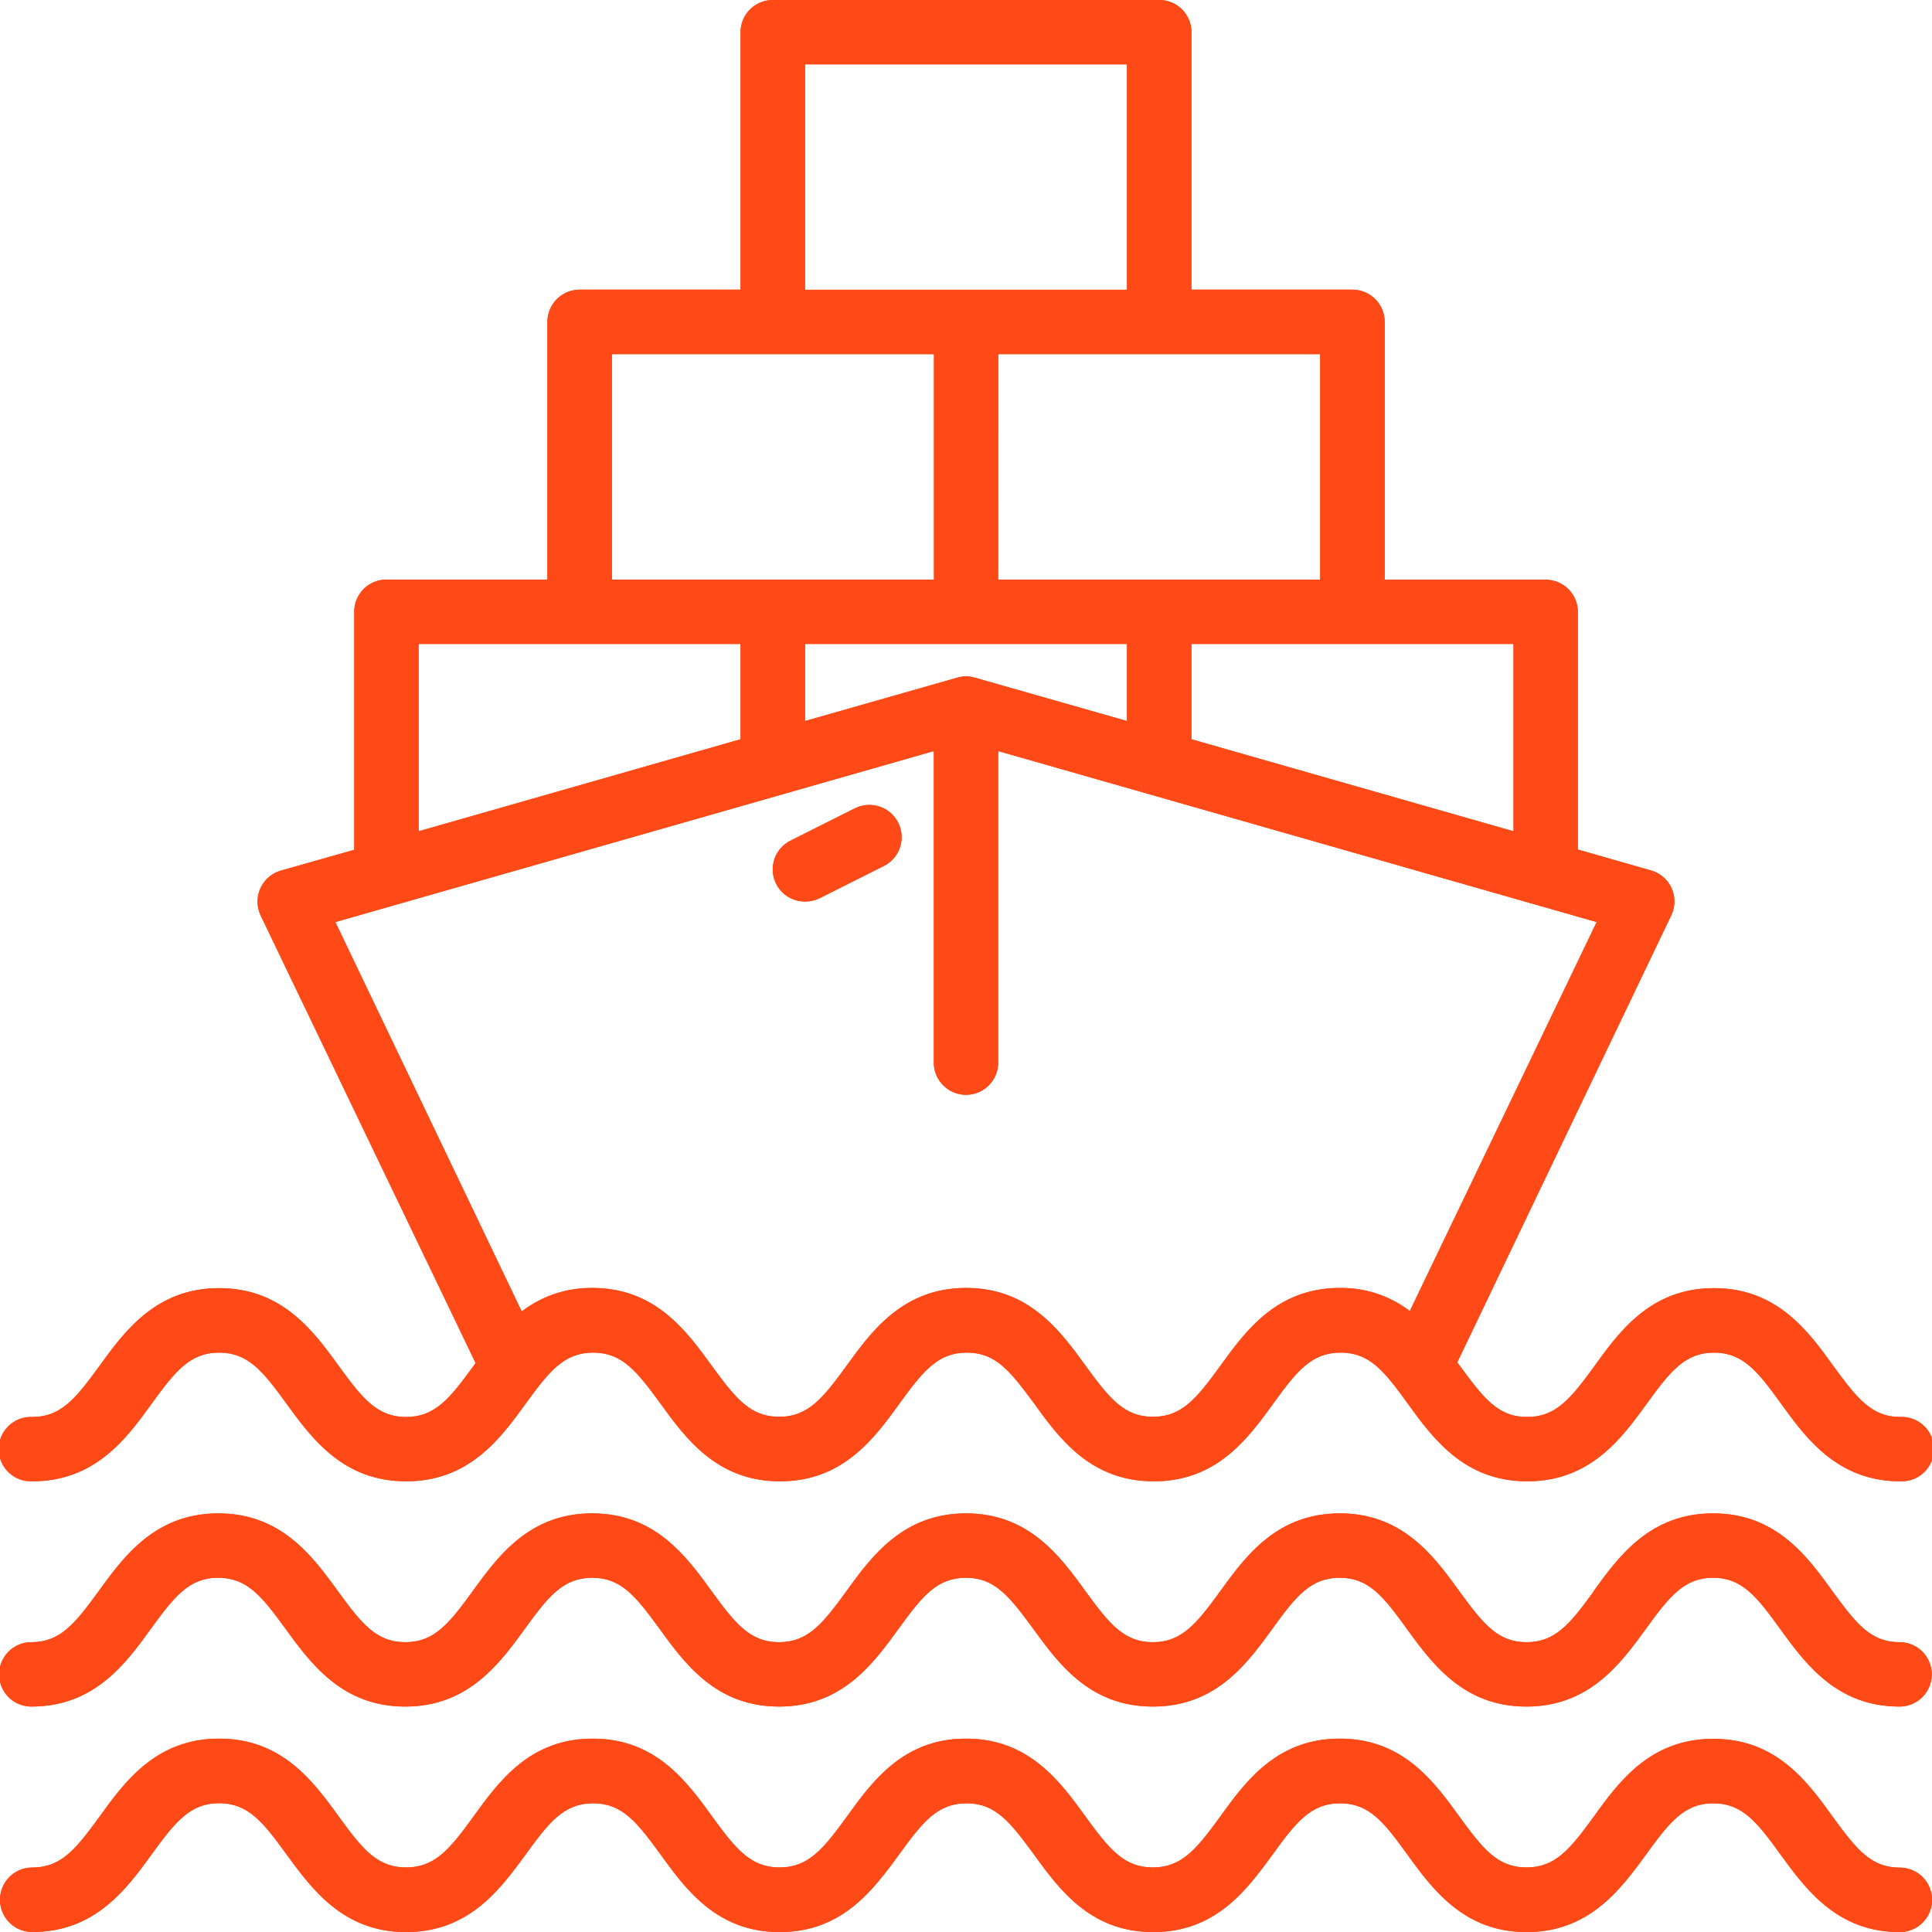<svg xmlns="http://www.w3.org/2000/svg" xmlns:xlink="http://www.w3.org/1999/xlink" viewBox="0 0 400.98 400.98"><defs><style>.cls-1{fill:url(#linear-gradient);}.cls-2{fill:url(#linear-gradient-2);}.cls-3{fill:url(#linear-gradient-3);}.cls-4{fill:url(#linear-gradient-4);}.cls-5{clip-path:url(#clip-path);}.cls-6{fill:url(#linear-gradient-6);}.cls-7{clip-path:url(#clip-path-2);}.cls-8{fill:url(#linear-gradient-8);}.cls-9{clip-path:url(#clip-path-3);}.cls-10{fill:url(#linear-gradient-10);}.cls-11{clip-path:url(#clip-path-4);}.cls-12{fill:url(#linear-gradient-12);}</style><linearGradient id="linear-gradient" y1="380.92" x2="400.98" y2="380.92" gradientUnits="userSpaceOnUse"><stop offset="0" stop-color="#FF4A17"/><stop offset="1" stop-color="#FF4A17"/></linearGradient><linearGradient id="linear-gradient-2" y1="334.15" x2="400.98" y2="334.15" xlink:href="#linear-gradient"/><linearGradient id="linear-gradient-3" y1="153.7" x2="400.98" y2="153.7" xlink:href="#linear-gradient"/><linearGradient id="linear-gradient-4" x1="160.38" y1="177.08" x2="187.12" y2="177.08" xlink:href="#linear-gradient"/><clipPath id="clip-path"><path class="cls-1" d="M330.81,377c-4.92,6.77-8,10.58-14,10.58s-9-3.81-13.95-10.58c-5.22-7.21-11.69-16.15-24.79-16.15s-19.59,8.94-24.8,16.15c-4.92,6.77-8,10.58-14,10.58s-9.07-3.81-14-10.58c-5.22-7.21-11.7-16.15-24.78-16.15S181,369.81,175.79,377c-4.92,6.77-8,10.58-14,10.58s-9.07-3.81-14-10.58c-5.22-7.21-11.68-16.15-24.78-16.15S103.5,369.81,98.28,377c-4.91,6.77-8,10.58-14,10.58s-9.07-3.81-14-10.6c-5.22-7.19-11.7-16.13-24.8-16.13S25.89,369.81,20.69,377c-4.94,6.79-8,10.6-14,10.6a6.69,6.69,0,0,0,0,13.38c13.1,0,19.61-9,24.78-16.11,4.94-6.79,8-10.62,14-10.62s9.07,3.83,14,10.62C64.7,392,71.19,401,84.29,401s19.59-9,24.81-16.11c4.91-6.79,8-10.62,14-10.62s9.05,3.83,14,10.62C142.25,392,148.72,401,161.82,401s19.57-9,24.78-16.11c4.92-6.79,8-10.62,14-10.62s9,3.83,14,10.62C219.76,392,226.23,401,239.35,401s19.57-9,24.78-16.11c4.9-6.79,8-10.62,14-10.62s9.06,3.83,13.95,10.62C297.27,392,303.76,401,316.84,401s19.58-9,24.8-16.11c4.9-6.79,8-10.62,13.95-10.62s9.05,3.83,13.93,10.6C374.73,392,381.22,401,394.3,401a6.69,6.69,0,0,0,0-13.38c-6,0-9-3.81-13.95-10.58-5.19-7.21-11.66-16.15-24.76-16.15S336,369.81,330.81,377"/></clipPath><linearGradient id="linear-gradient-6" x1="-46.27" y1="447.6" x2="-25.07" y2="447.6" gradientTransform="matrix(18.91, 0, 0, -18.91, 875.14, 8847.12)" xlink:href="#linear-gradient"/><clipPath id="clip-path-2"><path class="cls-2" d="M330.81,330.23c-4.92,6.77-8,10.6-14,10.6s-9-3.83-13.95-10.6c-5.22-7.18-11.69-16.13-24.79-16.13s-19.59,8.95-24.8,16.13c-4.92,6.77-8,10.6-14,10.6s-9.07-3.83-14-10.6c-5.22-7.18-11.7-16.13-24.78-16.13s-19.61,8.95-24.81,16.13c-4.92,6.77-8,10.6-14,10.6s-9.07-3.83-14-10.6c-5.22-7.18-11.68-16.13-24.78-16.13s-19.57,8.95-24.79,16.13c-4.91,6.77-8,10.6-14,10.6s-9.07-3.83-14-10.62c-5.22-7.16-11.7-16.11-24.8-16.11s-19.61,8.95-24.81,16.11c-4.94,6.79-8,10.62-14,10.62a6.68,6.68,0,0,0,0,13.36c13.1,0,19.61-8.95,24.78-16.11,4.94-6.79,8-10.62,14-10.62s9.07,3.83,14,10.62c5.23,7.16,11.72,16.11,24.82,16.11s19.59-8.95,24.81-16.11c4.91-6.79,8-10.62,14-10.62s9.05,3.83,14,10.62c5.21,7.16,11.68,16.11,24.78,16.11s19.57-8.95,24.78-16.11c4.92-6.79,8-10.62,14-10.62s9,3.83,14,10.62c5.21,7.16,11.68,16.11,24.8,16.11s19.57-8.95,24.78-16.11c4.9-6.79,8-10.62,14-10.62s9.06,3.83,13.95,10.62c5.22,7.16,11.71,16.11,24.79,16.11s19.58-8.95,24.8-16.11c4.9-6.79,8-10.62,13.95-10.62s9.05,3.83,13.93,10.62c5.21,7.16,11.7,16.11,24.78,16.11a6.68,6.68,0,0,0,0-13.36c-6,0-9-3.83-13.95-10.6-5.19-7.18-11.66-16.13-24.76-16.13s-19.59,8.95-24.78,16.13"/></clipPath><linearGradient id="linear-gradient-8" x1="-46.27" y1="449.96" x2="-25.07" y2="449.96" gradientTransform="matrix(18.91, 0, 0, -18.91, 875.14, 8844.91)" xlink:href="#linear-gradient"/><clipPath id="clip-path-3"><path class="cls-3" d="M207.17,220.54V155.88l124.21,35.49L292.6,272.1a23.38,23.38,0,0,0-14.5-4.79c-13.12,0-19.59,8.95-24.8,16.14-4.92,6.76-8,10.6-14,10.6s-9.07-3.84-14-10.6c-5.22-7.19-11.7-16.14-24.78-16.14s-19.61,8.95-24.81,16.14c-4.92,6.76-8,10.6-14,10.6s-9.07-3.84-14-10.6c-5.22-7.19-11.68-16.14-24.78-16.14a23.64,23.64,0,0,0-14.65,4.88L69.6,191.37l124.21-35.49v64.66a6.68,6.68,0,1,0,13.36,0M86.88,133.65H153.7v19.78l-66.82,19.1Zm80.2,0H233.9v16l-31.57-9a6.34,6.34,0,0,0-3.66,0l-31.59,9Zm80.2,19.78V133.65h66.84v38.88ZM127,73.5h66.84v46.79H127Zm80.18,0H274v46.79H207.17ZM167.08,13.36H233.9V60.14H167.08ZM160.38,0a6.69,6.69,0,0,0-6.68,6.68V60.12H120.29a6.7,6.7,0,0,0-6.68,6.7v53.47H80.2A6.68,6.68,0,0,0,73.52,127v49.37L58.3,180.69A6.69,6.69,0,0,0,53.72,189a6.78,6.78,0,0,0,.4,1.06l44.59,92.83-.43.6c-4.91,6.76-8,10.6-14,10.6s-9.07-3.84-14-10.63c-5.22-7.16-11.7-16.11-24.8-16.11s-19.61,8.95-24.81,16.11c-4.94,6.79-8,10.63-14,10.63a6.68,6.68,0,1,0,0,13.35c13.1,0,19.61-8.92,24.8-16.11,4.92-6.78,8-10.6,14-10.6s9.07,3.82,14,10.6c5.23,7.19,11.72,16.11,24.82,16.11s19.59-8.92,24.81-16.11c4.91-6.78,8-10.6,14-10.6s9.05,3.82,14,10.6c5.21,7.19,11.7,16.11,24.78,16.11s19.57-8.92,24.78-16.11c4.92-6.78,8-10.6,14-10.6s9,3.82,14,10.6c5.21,7.19,11.68,16.11,24.8,16.11s19.57-8.92,24.78-16.11c4.9-6.78,8-10.6,14-10.6s9.06,3.82,13.95,10.6c5.22,7.19,11.71,16.11,24.79,16.11s19.58-8.92,24.8-16.11c4.9-6.78,8-10.6,13.95-10.6s9.05,3.82,13.93,10.6c5.21,7.19,11.7,16.11,24.78,16.11a6.68,6.68,0,1,0,0-13.35c-6,0-9-3.84-13.95-10.6-5.19-7.19-11.66-16.14-24.76-16.14s-19.59,8.95-24.78,16.14c-4.92,6.76-8,10.6-14,10.6s-9-3.84-13.95-10.6l-.56-.73L346.85,190a6.68,6.68,0,0,0-3.11-8.93,6.54,6.54,0,0,0-1.06-.4l-15.2-4.35V127a6.69,6.69,0,0,0-6.68-6.68H287.39V66.82a6.7,6.7,0,0,0-6.7-6.7H247.28V6.68A6.68,6.68,0,0,0,240.6,0Z"/></clipPath><linearGradient id="linear-gradient-10" x1="-46.27" y1="459.38" x2="-25.07" y2="459.38" gradientTransform="matrix(18.91, 0, 0, -18.91, 875.14, 8842.71)" xlink:href="#linear-gradient"/><clipPath id="clip-path-4"><path class="cls-4" d="M177.44,167.76l-13.35,6.7a6.67,6.67,0,0,0,3,12.65,6.89,6.89,0,0,0,3-.68l13.35-6.7a6.69,6.69,0,0,0-3-12.67,6.77,6.77,0,0,0-3,.7"/></clipPath><linearGradient id="linear-gradient-12" x1="111" y1="648.04" x2="132.2" y2="648.04" gradientTransform="matrix(1.26, 0, 0, -1.26, 20.34, 994.58)" xlink:href="#linear-gradient"/></defs><g id="Layer_2" data-name="Layer 2"><g id="Layer_1-2" data-name="Layer 1"><path class="cls-1" d="M330.81,377c-4.92,6.77-8,10.58-14,10.58s-9-3.81-13.95-10.58c-5.22-7.21-11.69-16.15-24.79-16.15s-19.59,8.94-24.8,16.15c-4.92,6.77-8,10.58-14,10.58s-9.07-3.81-14-10.58c-5.22-7.21-11.7-16.15-24.78-16.15S181,369.81,175.79,377c-4.92,6.77-8,10.58-14,10.58s-9.07-3.81-14-10.58c-5.22-7.21-11.68-16.15-24.78-16.15S103.5,369.81,98.28,377c-4.91,6.77-8,10.58-14,10.58s-9.07-3.81-14-10.6c-5.22-7.19-11.7-16.13-24.8-16.13S25.89,369.81,20.69,377c-4.94,6.79-8,10.6-14,10.6a6.69,6.69,0,0,0,0,13.38c13.1,0,19.61-9,24.78-16.11,4.94-6.79,8-10.62,14-10.62s9.07,3.83,14,10.62C64.7,392,71.19,401,84.29,401s19.59-9,24.81-16.11c4.91-6.79,8-10.62,14-10.62s9.05,3.83,14,10.62C142.25,392,148.72,401,161.82,401s19.57-9,24.78-16.11c4.92-6.79,8-10.62,14-10.62s9,3.83,14,10.62C219.76,392,226.23,401,239.35,401s19.57-9,24.78-16.11c4.9-6.79,8-10.62,14-10.62s9.06,3.83,13.95,10.62C297.27,392,303.76,401,316.84,401s19.58-9,24.8-16.11c4.9-6.79,8-10.62,13.95-10.62s9.05,3.83,13.93,10.6C374.73,392,381.22,401,394.3,401a6.69,6.69,0,0,0,0-13.38c-6,0-9-3.81-13.95-10.58-5.19-7.21-11.66-16.15-24.76-16.15S336,369.81,330.81,377"/><g class="cls-5"><rect class="cls-6" y="360.87" width="400.98" height="40.11"/></g><path class="cls-2" d="M330.81,330.23c-4.92,6.77-8,10.6-14,10.6s-9-3.83-13.95-10.6c-5.22-7.18-11.69-16.13-24.79-16.13s-19.59,8.95-24.8,16.13c-4.92,6.77-8,10.6-14,10.6s-9.07-3.83-14-10.6c-5.22-7.18-11.7-16.13-24.78-16.13s-19.61,8.95-24.81,16.13c-4.92,6.77-8,10.6-14,10.6s-9.07-3.83-14-10.6c-5.22-7.18-11.68-16.13-24.78-16.13s-19.57,8.95-24.79,16.13c-4.91,6.77-8,10.6-14,10.6s-9.07-3.83-14-10.62c-5.22-7.16-11.7-16.11-24.8-16.11s-19.61,8.95-24.81,16.11c-4.94,6.79-8,10.62-14,10.62a6.68,6.68,0,0,0,0,13.36c13.1,0,19.61-8.95,24.78-16.11,4.94-6.79,8-10.62,14-10.62s9.07,3.83,14,10.62c5.23,7.16,11.72,16.11,24.82,16.11s19.59-8.95,24.81-16.11c4.91-6.79,8-10.62,14-10.62s9.05,3.83,14,10.62c5.21,7.16,11.68,16.11,24.78,16.11s19.57-8.95,24.78-16.11c4.92-6.79,8-10.62,14-10.62s9,3.83,14,10.62c5.21,7.16,11.68,16.11,24.8,16.11s19.57-8.95,24.78-16.11c4.9-6.79,8-10.62,14-10.62s9.06,3.83,13.95,10.62c5.22,7.16,11.71,16.11,24.79,16.11s19.58-8.95,24.8-16.11c4.9-6.79,8-10.62,13.95-10.62s9.05,3.83,13.93,10.62c5.21,7.16,11.7,16.11,24.78,16.11a6.68,6.68,0,0,0,0-13.36c-6,0-9-3.83-13.95-10.6-5.19-7.18-11.66-16.13-24.76-16.13s-19.59,8.95-24.78,16.13"/><g class="cls-7"><rect class="cls-8" y="314.1" width="400.98" height="40.09"/></g><path class="cls-3" d="M207.17,220.54V155.88l124.21,35.49L292.6,272.1a23.38,23.38,0,0,0-14.5-4.79c-13.12,0-19.59,8.95-24.8,16.14-4.92,6.76-8,10.6-14,10.6s-9.07-3.84-14-10.6c-5.22-7.19-11.7-16.14-24.78-16.14s-19.61,8.95-24.81,16.14c-4.92,6.76-8,10.6-14,10.6s-9.07-3.84-14-10.6c-5.22-7.19-11.68-16.14-24.78-16.14a23.64,23.64,0,0,0-14.65,4.88L69.6,191.37l124.21-35.49v64.66a6.68,6.68,0,1,0,13.36,0M86.88,133.65H153.7v19.78l-66.82,19.1Zm80.2,0H233.9v16l-31.57-9a6.34,6.34,0,0,0-3.66,0l-31.59,9Zm80.2,19.78V133.65h66.84v38.88ZM127,73.5h66.84v46.79H127Zm80.18,0H274v46.79H207.17ZM167.08,13.36H233.9V60.14H167.08ZM160.38,0a6.69,6.69,0,0,0-6.68,6.68V60.12H120.29a6.7,6.7,0,0,0-6.68,6.7v53.47H80.2A6.68,6.68,0,0,0,73.52,127v49.37L58.3,180.69A6.69,6.69,0,0,0,53.72,189a6.78,6.78,0,0,0,.4,1.06l44.59,92.83-.43.6c-4.91,6.76-8,10.6-14,10.6s-9.07-3.84-14-10.63c-5.22-7.16-11.7-16.11-24.8-16.11s-19.61,8.95-24.81,16.11c-4.94,6.79-8,10.63-14,10.63a6.68,6.68,0,1,0,0,13.35c13.1,0,19.61-8.92,24.8-16.11,4.92-6.78,8-10.6,14-10.6s9.07,3.82,14,10.6c5.23,7.19,11.72,16.11,24.82,16.11s19.59-8.92,24.81-16.11c4.91-6.78,8-10.6,14-10.6s9.05,3.82,14,10.6c5.21,7.19,11.7,16.11,24.78,16.11s19.57-8.92,24.78-16.11c4.92-6.78,8-10.6,14-10.6s9,3.82,14,10.6c5.21,7.19,11.68,16.11,24.8,16.11s19.57-8.92,24.78-16.11c4.9-6.78,8-10.6,14-10.6s9.06,3.82,13.95,10.6c5.22,7.19,11.71,16.11,24.79,16.11s19.58-8.92,24.8-16.11c4.9-6.78,8-10.6,13.95-10.6s9.05,3.82,13.93,10.6c5.21,7.19,11.7,16.11,24.78,16.11a6.68,6.68,0,1,0,0-13.35c-6,0-9-3.84-13.95-10.6-5.19-7.19-11.66-16.14-24.76-16.14s-19.59,8.95-24.78,16.14c-4.92,6.76-8,10.6-14,10.6s-9-3.84-13.95-10.6l-.56-.73L346.85,190a6.68,6.68,0,0,0-3.11-8.93,6.54,6.54,0,0,0-1.06-.4l-15.2-4.35V127a6.69,6.69,0,0,0-6.68-6.68H287.39V66.82a6.7,6.7,0,0,0-6.7-6.7H247.28V6.68A6.68,6.68,0,0,0,240.6,0Z"/><g class="cls-9"><rect class="cls-10" width="400.98" height="307.4"/></g><path class="cls-4" d="M177.44,167.76l-13.35,6.7a6.67,6.67,0,0,0,3,12.65,6.89,6.89,0,0,0,3-.68l13.35-6.7a6.69,6.69,0,0,0-3-12.67,6.77,6.77,0,0,0-3,.7"/><g class="cls-11"><rect class="cls-12" x="160.36" y="167.06" width="27.71" height="20.08"/></g></g></g></svg>